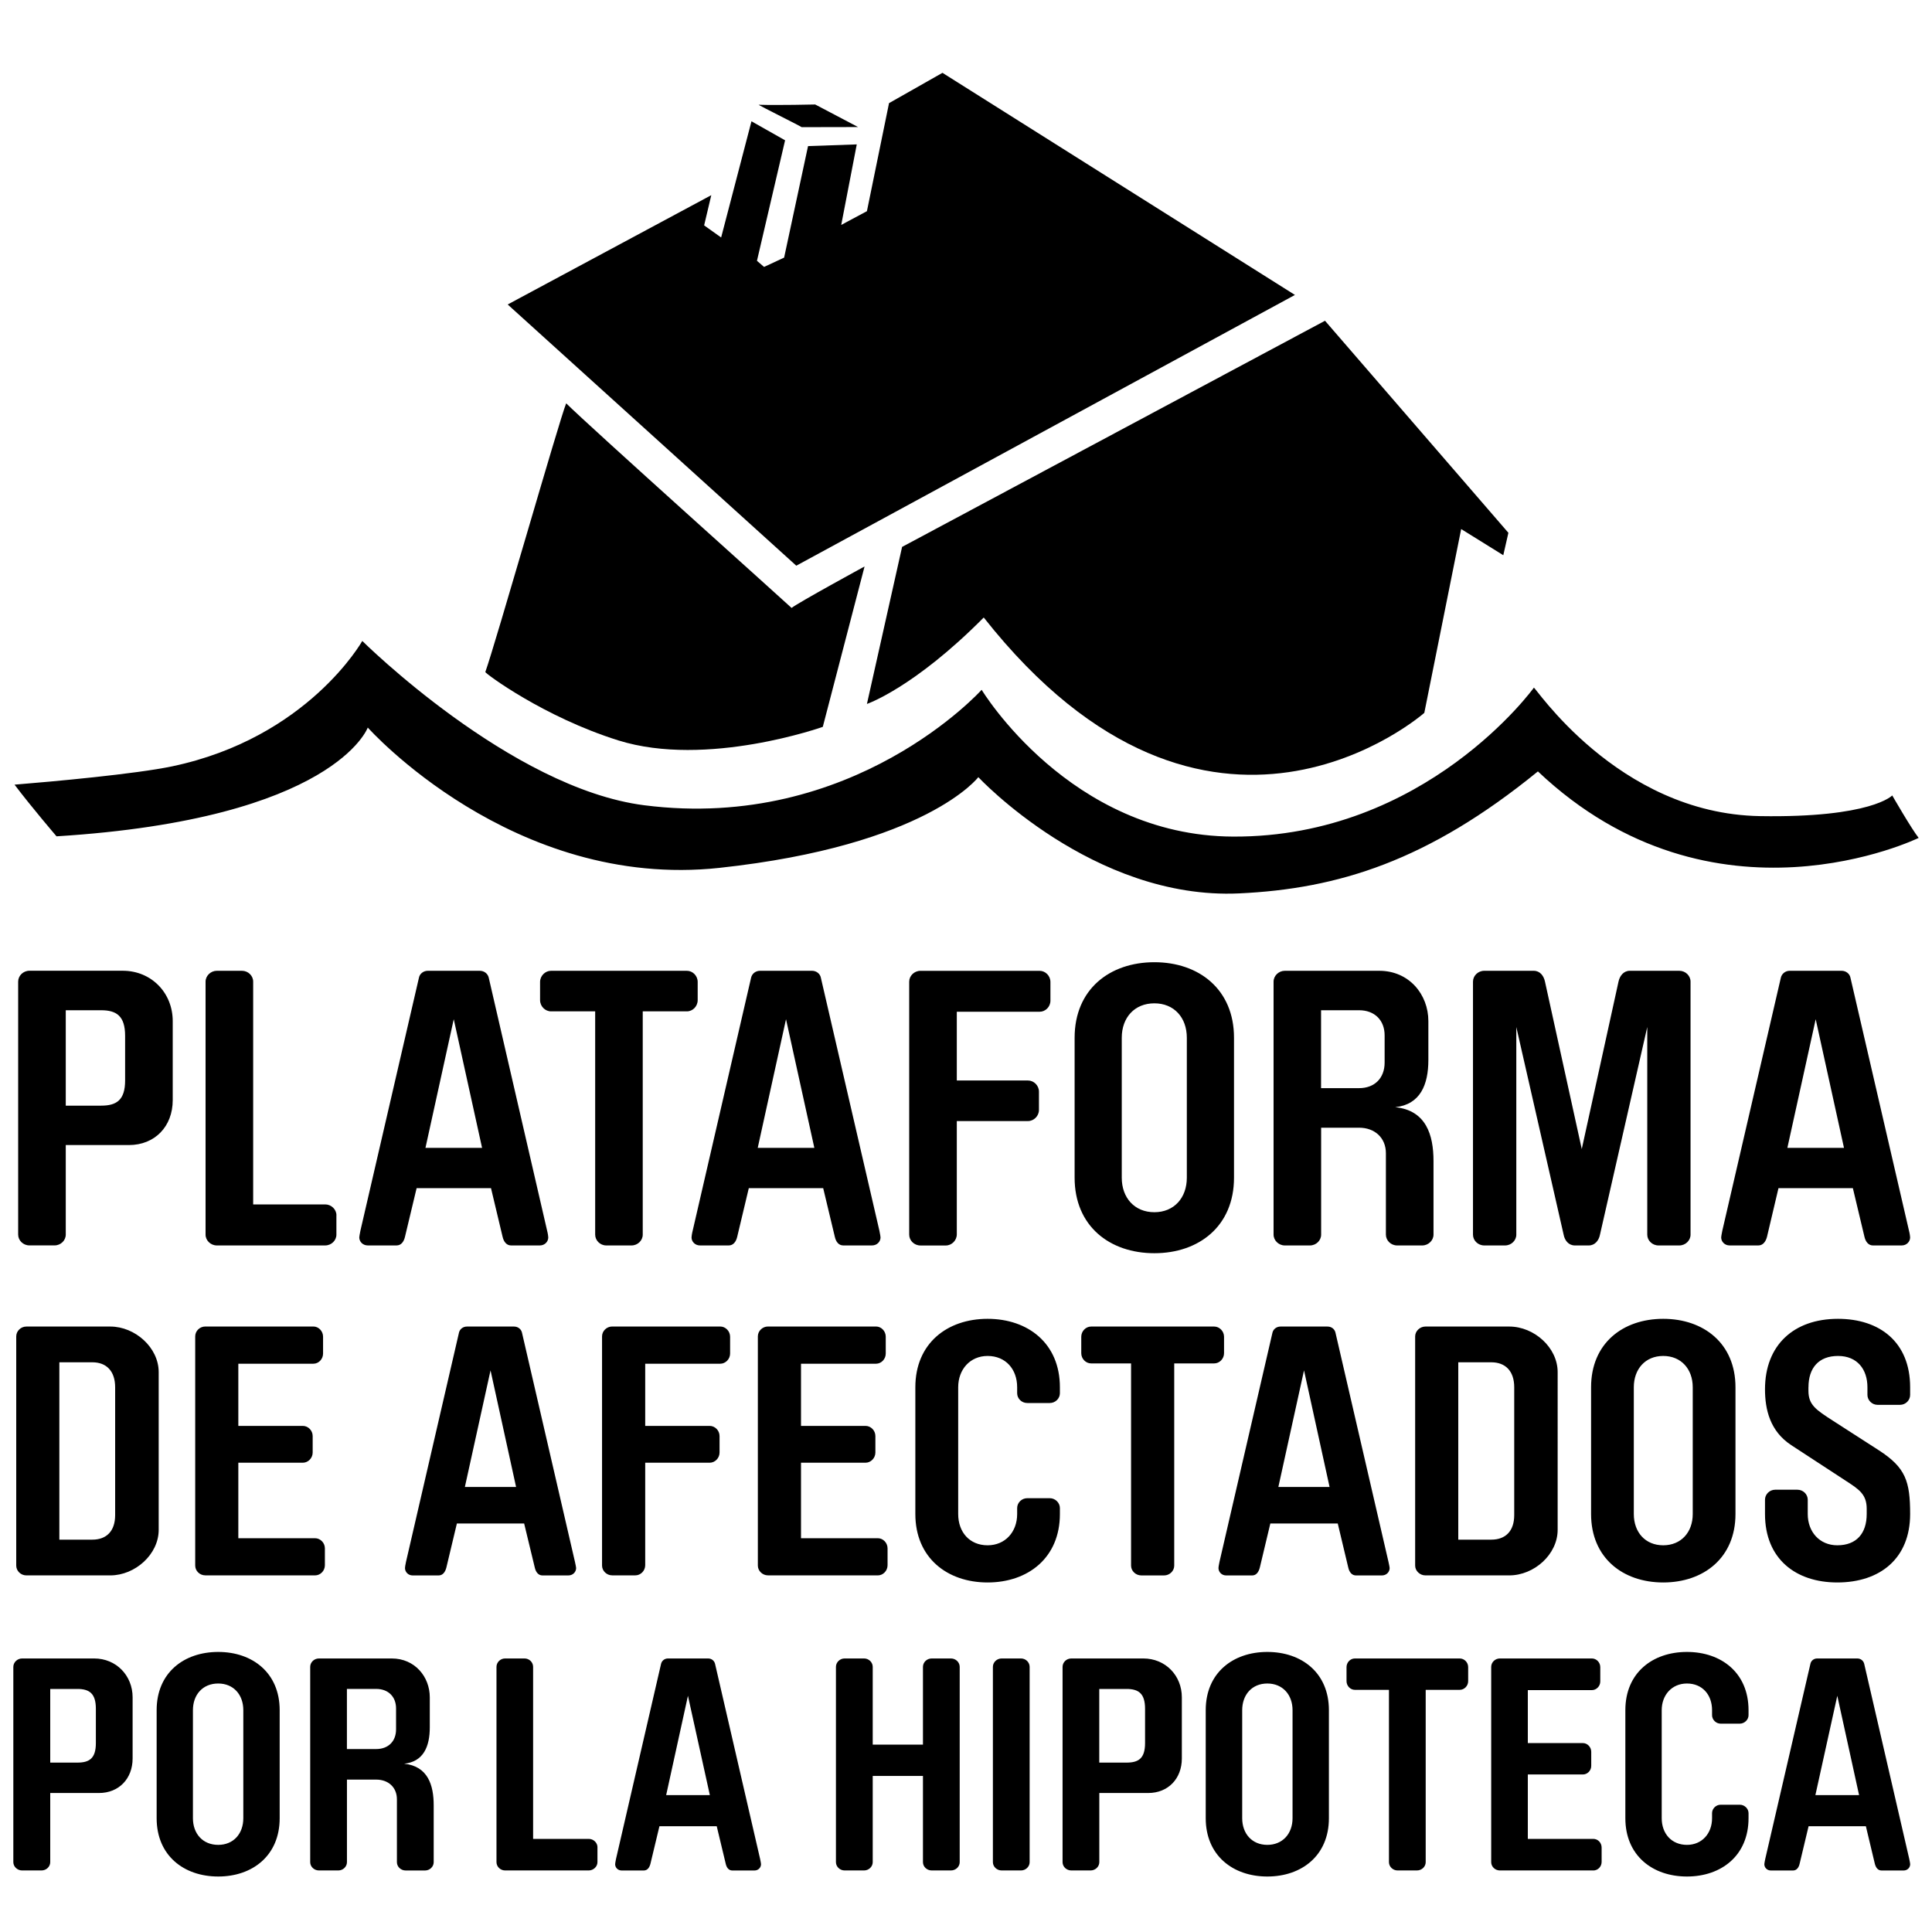 <?xml version="1.0" encoding="utf-8"?>
<!-- Generator: Adobe Illustrator 24.0.1, SVG Export Plug-In . SVG Version: 6.00 Build 0)  -->
<svg version="1.1" id="PAH_Logo" xmlns="http://www.w3.org/2000/svg" xmlns:xlink="http://www.w3.org/1999/xlink" x="0px" y="0px"
	 viewBox="0 0 500 500" style="enable-background:new 0 0 500 500;" xml:space="preserve">
<path id="wav_mid_1_" d="M14.63,216.44c72.02-4.48,80.55-28.15,80.55-28.15s37.46,42.11,91.04,36.31
	c53.61-5.8,66.97-23.47,66.97-23.47s29.7,31.84,67.49,30.08c25.6-1.19,48.86-8.36,77.33-31.57c45.52,43.09,98.54,17.21,98.54,17.21
	c-1.92-2.43-6.84-10.99-6.84-10.99s-5.4,5.83-34.23,5.35c-37.12-0.62-58.75-34.4-58.53-33.22c0,0-27.96,38.75-77.84,38.52
	c-42.25-0.19-65.06-37.99-65.06-37.99s-33.08,36.82-87.33,29.88c-34.59-4.42-72.96-42.52-72.96-42.52s-14.06,25.06-49.21,32.45
	c-9.38,1.97-30.74,3.93-40.79,4.74C8.22,208.96,14.63,216.44,14.63,216.44"/>
<path id="Facana_1_" d="M224.36,182.18l9.1-40.64l109.45-58.53l47.46,54.88l-1.32,5.8l-10.9-6.77l-9.54,47.57
	c0,0-55.76,49.15-114.02-24.68C236.48,178.06,224.36,182.18,224.36,182.18z"/>
<path id="Lateral_1_" d="M223.75,146.6l-10.81,41.51c0,0-30.02,10.67-52.9,3.51c-19.25-6.02-34.44-17.31-34.44-17.7
	c2.64-7.37,19.19-65.38,20.93-69.54c5.84,5.83,57.54,52.13,58.33,52.95C206.79,155.84,223.75,146.6,223.75,146.6z"/>
<polyline id="Taulada_1_" points="131.39,78.8 206.08,146.4 335.13,76.33 243.91,18.85 230.08,26.69 224.36,54.65 217.71,58.21 
	221.73,37.37 209.12,37.81 202.93,66.67 197.74,69.08 195.9,67.5 203.18,36.31 194.48,31.39 186.63,61.46 182.23,58.33 
	184.08,50.51 131.39,78.8 "/>
<path id="Chimenea_top_1_" d="M207.45,32.91l14.62-0.03l-11.1-5.84c0,0-9.8,0.23-14.62,0.07C196.06,27.12,207.71,32.91,207.45,32.91
	"/>
<path d="M468.03,359.02c0-5.01,2.66-8.1,7.65-8.1c4.99,0,7.61,3.47,7.61,8.1V361c0,1.38,1.18,2.57,2.62,2.57h5.81
	c1.47,0,2.62-1.19,2.62-2.57v-1.98c0-11.71-7.9-17.71-18.67-17.71c-11.45,0-18.89,6.81-18.89,18.23c0,5.19,1.26,10.83,6.79,14.46
	l14.36,9.38c3.16,2.07,5.17,3.36,5.17,7.08v1.37c0,4.99-2.62,8.09-7.61,8.09c-4.56,0-7.65-3.45-7.65-8.09v-3.72
	c0-1.37-1.18-2.57-2.66-2.57h-5.78c-1.44,0-2.62,1.2-2.62,2.57v3.72c0,11.62,7.97,17.71,18.71,17.71c11.13,0,18.85-6.27,18.85-17.71
	c0-8.44-1.15-12-8.04-16.46l-11.85-7.63c-4.53-2.91-6.43-4.17-6.43-7.81V359.02z M449.14,359.02c0-11.37-8.26-17.71-18.7-17.71
	c-10.45,0-18.67,6.34-18.67,17.71v32.81c0,11.34,8.22,17.71,18.67,17.71c10.45,0,18.7-6.37,18.7-17.71V359.02z M438.08,391.83
	c0,4.72-3.01,8.09-7.64,8.09c-4.63,0-7.61-3.36-7.61-8.09v-32.81c0-4.72,2.98-8.1,7.61-8.1c4.63,0,7.64,3.38,7.64,8.1V391.83z
	 M403.12,355.11c0-6.36-6.07-11.8-12.53-11.8H368.9c-1.44,0-2.66,1.18-2.66,2.55v59.32c0,1.36,1.22,2.53,2.66,2.53h21.69
	c6.46,0,12.53-5.44,12.53-11.8V355.11z M391.88,392.1c0,4.17-2.27,6.36-5.93,6.36h-8.55v-45.9h8.55c3.66,0,5.93,2.28,5.93,6.46
	V392.1z M331.42,343.31c-1.11,0-1.93,0.72-2.12,1.63l-13.71,59.32c-0.18,0.74-0.25,1.46-0.25,1.55c0,1.01,0.83,1.91,1.97,1.91h6.75
	c1.08,0,1.68-0.9,1.97-2l2.73-11.44h17.45l2.73,11.44c0.25,1.1,0.9,2,1.98,2h6.71c1.19,0,2.01-0.9,2.01-1.91
	c0-0.09-0.11-0.81-0.29-1.55l-13.72-59.32c-0.18-0.91-0.97-1.63-2.09-1.63H331.42z M344.09,384.82h-13.25l6.64-30.17L344.09,384.82z
	 M282.38,343.31c-1.36,0-2.55,1.18-2.55,2.64v4.26c0,1.46,1.19,2.64,2.55,2.64h10.34v52.34c0,1.36,1.19,2.53,2.66,2.53h5.89
	c1.43,0,2.62-1.17,2.62-2.53v-52.34h10.34c1.36,0,2.55-1.18,2.55-2.64v-4.26c0-1.45-1.19-2.64-2.55-2.64H282.38z M263.24,360.57
	c0,1.37,1.15,2.53,2.62,2.53h5.82c1.44,0,2.62-1.16,2.62-2.53v-1.55c0-11.37-8.26-17.71-18.71-17.71c-10.45,0-18.7,6.34-18.7,17.71
	v32.81c0,11.34,8.26,17.71,18.7,17.71c10.45,0,18.71-6.37,18.71-17.71v-1.55c0-1.36-1.19-2.55-2.62-2.55h-5.82
	c-1.47,0-2.62,1.19-2.62,2.55v1.55c0,4.63-3.09,8.09-7.65,8.09c-4.63,0-7.61-3.36-7.61-8.09v-32.81c0-4.63,3.09-8.1,7.61-8.1
	c4.63,0,7.65,3.38,7.65,8.1V360.57z M227.19,407.71c1.33,0,2.51-1.17,2.51-2.63v-4.37c0-1.45-1.18-2.62-2.51-2.62H207.3v-19.54H224
	c1.36,0,2.55-1.19,2.55-2.64v-4.26c0-1.45-1.18-2.63-2.55-2.63H207.3v-16.09h19.42c1.36,0,2.51-1.19,2.51-2.64v-4.35
	c0-1.45-1.15-2.64-2.51-2.64h-27.97c-1.44,0-2.62,1.18-2.62,2.55v59.32c0,1.36,1.19,2.53,2.62,2.53H227.19z M166.98,378.55h16.69
	c1.37,0,2.55-1.19,2.55-2.64v-4.26c0-1.45-1.19-2.63-2.55-2.63h-16.69v-16.09h19.42c1.36,0,2.55-1.19,2.55-2.64v-4.35
	c0-1.45-1.19-2.64-2.55-2.64h-27.97c-1.44,0-2.62,1.18-2.62,2.55v59.32c0,1.36,1.19,2.53,2.62,2.53h6c1.36,0,2.55-1.17,2.55-2.63
	V378.55z M120.85,343.31c-1.08,0-1.9,0.72-2.08,1.63l-13.71,59.32c-0.18,0.74-0.25,1.46-0.25,1.55c0,1.01,0.83,1.91,1.98,1.91h6.71
	c1.11,0,1.72-0.9,2.01-2l2.73-11.44h17.41l2.76,11.44c0.25,1.1,0.9,2,1.97,2h6.71c1.18,0,2.01-0.9,2.01-1.91
	c0-0.09-0.11-0.81-0.29-1.55l-13.71-59.32c-0.18-0.91-1-1.63-2.08-1.63H120.85z M133.56,384.82h-13.25l6.64-30.17L133.56,384.82z
	 M81.53,407.71c1.37,0,2.55-1.17,2.55-2.63v-4.37c0-1.45-1.19-2.62-2.55-2.62H61.68v-19.54h16.69c1.37,0,2.55-1.19,2.55-2.64v-4.26
	c0-1.45-1.18-2.63-2.55-2.63H61.68v-16.09H81.1c1.37,0,2.51-1.19,2.51-2.64v-4.35c0-1.45-1.15-2.64-2.51-2.64H53.14
	c-1.47,0-2.62,1.18-2.62,2.55v59.32c0,1.36,1.15,2.53,2.62,2.53H81.53z M41.07,355.11c0-6.36-6.1-11.8-12.53-11.8H6.82
	c-1.44,0-2.62,1.18-2.62,2.55v59.32c0,1.36,1.18,2.53,2.62,2.53h21.72c6.43,0,12.53-5.44,12.53-11.8V355.11z M29.8,392.1
	c0,4.17-2.26,6.36-5.89,6.36h-8.55v-45.9h8.55c3.63,0,5.89,2.28,5.89,6.46V392.1z"/>
<path d="M463.18,251.24c-1.18,0-2.08,0.81-2.3,1.8l-15.15,65.48c-0.18,0.81-0.29,1.6-0.29,1.72c0,1.1,0.9,2.08,2.19,2.08h7.43
	c1.18,0,1.91-0.98,2.23-2.2l2.98-12.63h19.25l3.01,12.63c0.29,1.22,1,2.2,2.19,2.2h7.43c1.29,0,2.19-0.98,2.19-2.08
	c0-0.12-0.07-0.91-0.29-1.72l-15.15-65.48c-0.18-0.99-1.11-1.8-2.3-1.8H463.18z M477.22,297.06h-14.65l7.33-33.29L477.22,297.06z
	 M411.16,322.32c1.61,0,2.62-1.29,2.91-2.78l12.24-53.75v53.75c0,1.49,1.29,2.78,2.91,2.78h5.38c1.61,0,2.91-1.29,2.91-2.78v-65.5
	c0-1.51-1.29-2.8-2.91-2.8h-12.82c-1.58,0-2.59,1.3-2.91,2.8l-9.51,43.33l-9.52-43.33c-0.32-1.51-1.29-2.8-2.91-2.8h-12.81
	c-1.62,0-2.91,1.3-2.91,2.8v65.5c0,1.49,1.29,2.78,2.91,2.78h5.39c1.61,0,2.91-1.29,2.91-2.78v-53.75l12.25,53.75
	c0.28,1.49,1.29,2.78,2.9,2.78H411.16z M351.74,291.85c4.02,0,6.93,2.59,6.93,6.61v21.06c0,1.51,1.29,2.8,2.91,2.8h6.5
	c1.58,0,2.91-1.29,2.91-2.8v-19.04c0-6.74-1.9-13.14-9.91-13.94c6.5-0.7,8.58-5.82,8.58-12.23v-10.05c0-6.91-4.99-13.02-12.71-13.02
	h-24.45c-1.58,0-2.9,1.3-2.9,2.8v65.48c0,1.51,1.33,2.8,2.9,2.8h6.5c1.62,0,2.91-1.29,2.91-2.8v-27.67H351.74z M358.34,275
	c0,4.01-2.58,6.61-6.61,6.61h-9.84v-20.16h9.84c4.02,0,6.61,2.59,6.61,6.5V275z M319.36,268.57c0-12.54-9.08-19.55-20.61-19.55
	c-11.56,0-20.64,7-20.64,19.55v36.22c0,12.54,9.09,19.54,20.64,19.54c11.52,0,20.61-7,20.61-19.54V268.57z M307.15,304.79
	c0,5.21-3.3,8.93-8.4,8.93c-5.13,0-8.44-3.72-8.44-8.93v-36.22c0-5.23,3.31-8.91,8.44-8.91c5.1,0,8.4,3.68,8.4,8.91V304.79z
	 M247.62,290.13h18.42c1.51,0,2.84-1.29,2.84-2.89v-4.72c0-1.6-1.33-2.89-2.84-2.89h-18.42v-17.79h21.43c1.51,0,2.8-1.27,2.8-2.87
	v-4.83c0-1.6-1.29-2.89-2.8-2.89h-30.84c-1.62,0-2.91,1.3-2.91,2.8v65.48c0,1.51,1.29,2.8,2.91,2.8h6.57c1.51,0,2.84-1.29,2.84-2.89
	V290.13z M196.71,251.24c-1.22,0-2.12,0.81-2.33,1.8l-15.12,65.48c-0.21,0.81-0.29,1.6-0.29,1.72c0,1.1,0.9,2.08,2.19,2.08h7.43
	c1.19,0,1.9-0.98,2.19-2.2l3.01-12.63h19.25l3.02,12.63c0.28,1.22,0.97,2.2,2.19,2.2h7.4c1.33,0,2.23-0.98,2.23-2.08
	c0-0.12-0.11-0.91-0.29-1.72l-15.15-65.48c-0.18-0.99-1.11-1.8-2.3-1.8H196.71z M210.75,297.06H196.1l7.32-33.29L210.75,297.06z
	 M142.61,251.24c-1.51,0-2.84,1.3-2.84,2.89v4.7c0,1.62,1.33,2.91,2.84,2.91h11.42v57.78c0,1.51,1.29,2.8,2.87,2.8h6.53
	c1.62,0,2.91-1.29,2.91-2.8v-57.78h11.42c1.51,0,2.8-1.29,2.8-2.91v-4.7c0-1.6-1.29-2.89-2.8-2.89H142.61z M110.72,251.24
	c-1.18,0-2.12,0.81-2.3,1.8l-15.15,65.48c-0.18,0.81-0.29,1.6-0.29,1.72c0,1.1,0.9,2.08,2.23,2.08h7.4c1.22,0,1.9-0.98,2.19-2.2
	l3.02-12.63h19.25l3.01,12.63c0.29,1.22,1,2.2,2.19,2.2h7.43c1.29,0,2.19-0.98,2.19-2.08c0-0.12-0.07-0.91-0.29-1.72l-15.11-65.48
	c-0.22-0.99-1.11-1.8-2.34-1.8H110.72z M124.76,297.06h-14.65l7.32-33.29L124.76,297.06z M87.07,314.51c0-1.49-1.3-2.81-2.91-2.81
	H65.52v-57.66c0-1.51-1.29-2.8-2.91-2.8h-6.5c-1.58,0-2.91,1.3-2.91,2.8v65.5c0,1.49,1.33,2.78,2.91,2.78h28.04
	c1.61,0,2.91-1.29,2.91-2.78V314.51z M17.02,296.34h16.33c6.71,0,11.35-4.79,11.35-11.62v-20.47c0-7.31-5.53-13.02-12.93-13.02H7.61
	c-1.62,0-2.91,1.3-2.91,2.8v65.48c0,1.51,1.29,2.8,2.91,2.8h6.5c1.62,0,2.91-1.29,2.91-2.8V296.34z M32.38,279.62
	c0,5.1-2.23,6.52-6.21,6.52h-9.15v-24.69h9.15c3.99,0,6.21,1.49,6.21,6.63V279.62z"/>
<path d="M470.29,429.21c-0.93,0-1.61,0.63-1.76,1.4l-11.7,50.54c-0.14,0.61-0.22,1.24-0.22,1.31c0,0.85,0.68,1.62,1.69,1.62h5.74
	c0.94,0,1.47-0.77,1.69-1.69l2.33-9.76h14.83l2.33,9.76c0.25,0.92,0.76,1.69,1.73,1.69h5.71c1.01,0,1.69-0.77,1.69-1.62
	c0-0.07-0.07-0.7-0.22-1.31l-11.67-50.54c-0.18-0.77-0.86-1.4-1.79-1.4H470.29z M481.13,464.58h-11.31l5.67-25.71L481.13,464.58z
	 M443.08,443.9c0,1.15,1,2.18,2.23,2.18h4.95c1.22,0,2.26-1.03,2.26-2.18v-1.31c0-9.66-7.04-15.07-15.94-15.07
	c-8.9,0-15.94,5.4-15.94,15.07v27.96c0,9.67,7.04,15.09,15.94,15.09c8.9,0,15.94-5.42,15.94-15.09v-1.31c0-1.17-1.04-2.18-2.26-2.18
	h-4.95c-1.22,0-2.23,1.01-2.23,2.18v1.31c0,3.95-2.62,6.9-6.5,6.9c-3.95,0-6.53-2.88-6.53-6.9v-27.96c0-3.95,2.65-6.9,6.53-6.9
	c3.95,0,6.5,2.88,6.5,6.9V443.9z M412.34,484.08c1.19,0,2.16-0.99,2.16-2.23v-3.7c0-1.26-0.97-2.25-2.16-2.25H395.4v-16.67h14.26
	c1.15,0,2.15-0.99,2.15-2.22v-3.65c0-1.22-1-2.25-2.15-2.25H395.4V437.4h16.59c1.15,0,2.16-1.01,2.16-2.23v-3.72
	c0-1.24-1.01-2.24-2.16-2.24h-23.84c-1.22,0-2.23,1-2.23,2.17v50.55c0,1.15,1.01,2.14,2.23,2.14H412.34z M350.63,429.21
	c-1.15,0-2.15,1-2.15,2.24v3.63c0,1.24,1,2.25,2.15,2.25h8.83v44.6c0,1.15,1,2.14,2.23,2.14h5.02c1.26,0,2.26-0.99,2.26-2.14v-44.6
	h8.8c1.18,0,2.19-1,2.19-2.25v-3.63c0-1.24-1-2.24-2.19-2.24H350.63z M343.92,442.59c0-9.66-7.04-15.07-15.94-15.07
	c-8.87,0-15.94,5.4-15.94,15.07v27.96c0,9.67,7.07,15.09,15.94,15.09c8.9,0,15.94-5.42,15.94-15.09V442.59z M334.51,470.55
	c0,4.02-2.59,6.9-6.53,6.9c-3.95,0-6.5-2.88-6.5-6.9v-27.96c0-4.02,2.55-6.9,6.5-6.9c3.95,0,6.53,2.88,6.53,6.9V470.55z
	 M284.5,464.03h12.64c5.17,0,8.72-3.7,8.72-8.95v-15.81c0-5.64-4.23-10.06-9.98-10.06h-18.63c-1.26,0-2.26,1-2.26,2.17v50.55
	c0,1.15,1,2.14,2.26,2.14h4.99c1.26,0,2.26-0.99,2.26-2.14V464.03z M296.34,451.11c0,3.97-1.69,5.05-4.78,5.05h-7.07v-19.06h7.07
	c3.09,0,4.78,1.17,4.78,5.12V451.11z M256.96,481.93c0,1.15,1.01,2.14,2.26,2.14h5.02c1.22,0,2.23-0.99,2.23-2.14v-50.55
	c0-1.17-1-2.17-2.23-2.17h-5.02c-1.25,0-2.26,1-2.26,2.17V481.93z M225.86,451.5v-20.12c0-1.17-1-2.17-2.23-2.17h-5.06
	c-1.22,0-2.23,1-2.23,2.17v50.55c0,1.15,1.01,2.14,2.23,2.14h5.06c1.22,0,2.23-0.99,2.23-2.14v-22.31h13v22.31
	c0,1.15,1,2.14,2.26,2.14h4.99c1.26,0,2.26-0.99,2.26-2.14v-50.55c0-1.17-1.01-2.17-2.26-2.17h-4.99c-1.26,0-2.26,1-2.26,2.17v20.12
	H225.86z M172.87,429.21c-0.93,0-1.61,0.63-1.79,1.4l-11.67,50.54c-0.14,0.61-0.21,1.24-0.21,1.31c0,0.85,0.68,1.62,1.69,1.62h5.71
	c0.97,0,1.47-0.77,1.72-1.69l2.34-9.76h14.83l2.34,9.76c0.21,0.92,0.75,1.69,1.69,1.69h5.74c1,0,1.69-0.77,1.69-1.62
	c0-0.07-0.07-0.7-0.22-1.31l-11.67-50.54c-0.18-0.77-0.86-1.4-1.79-1.4H172.87z M183.71,464.58H172.4l5.64-25.71L183.71,464.58z
	 M154.63,478.08c0-1.19-1.04-2.18-2.26-2.18h-14.4v-44.52c0-1.17-0.97-2.17-2.23-2.17h-5.03c-1.22,0-2.22,1-2.22,2.17v50.55
	c0,1.15,1,2.14,2.22,2.14h21.65c1.22,0,2.26-0.99,2.26-2.14V478.08z M97.37,460.56c3.12,0,5.35,1.99,5.35,5.1v16.28
	c0,1.15,1,2.14,2.26,2.14h5.03c1.22,0,2.23-0.99,2.23-2.14v-14.73c0-5.17-1.47-10.13-7.65-10.76c5.03-0.52,6.64-4.49,6.64-9.43
	v-7.75c0-5.34-3.88-10.06-9.84-10.06H82.54c-1.26,0-2.26,1-2.26,2.17v50.55c0,1.15,1,2.14,2.26,2.14h5.03
	c1.22,0,2.22-0.99,2.22-2.14v-21.37H97.37z M102.5,447.55c0,3.11-2.01,5.1-5.14,5.1h-7.58v-15.56h7.58c3.12,0,5.14,2.01,5.14,5.05
	V447.55z M72.38,442.59c0-9.66-7.04-15.07-15.9-15.07c-8.9,0-15.94,5.4-15.94,15.07v27.96c0,9.67,7.04,15.09,15.94,15.09
	c8.87,0,15.9-5.42,15.9-15.09V442.59z M62.97,470.55c0,4.02-2.55,6.9-6.5,6.9c-3.98,0-6.54-2.88-6.54-6.9v-27.96
	c0-4.02,2.55-6.9,6.54-6.9c3.95,0,6.5,2.88,6.5,6.9V470.55z M13,464.03h12.6c5.17,0,8.72-3.7,8.72-8.95v-15.81
	c0-5.64-4.24-10.06-9.95-10.06H5.71c-1.22,0-2.26,1-2.26,2.17v50.55c0,1.15,1.04,2.14,2.26,2.14h5.03c1.26,0,2.26-0.99,2.26-2.14
	V464.03z M24.81,451.11c0,3.97-1.69,5.05-4.77,5.05H13v-19.06h7.04c3.09,0,4.77,1.17,4.77,5.12V451.11z"/>
</svg>
